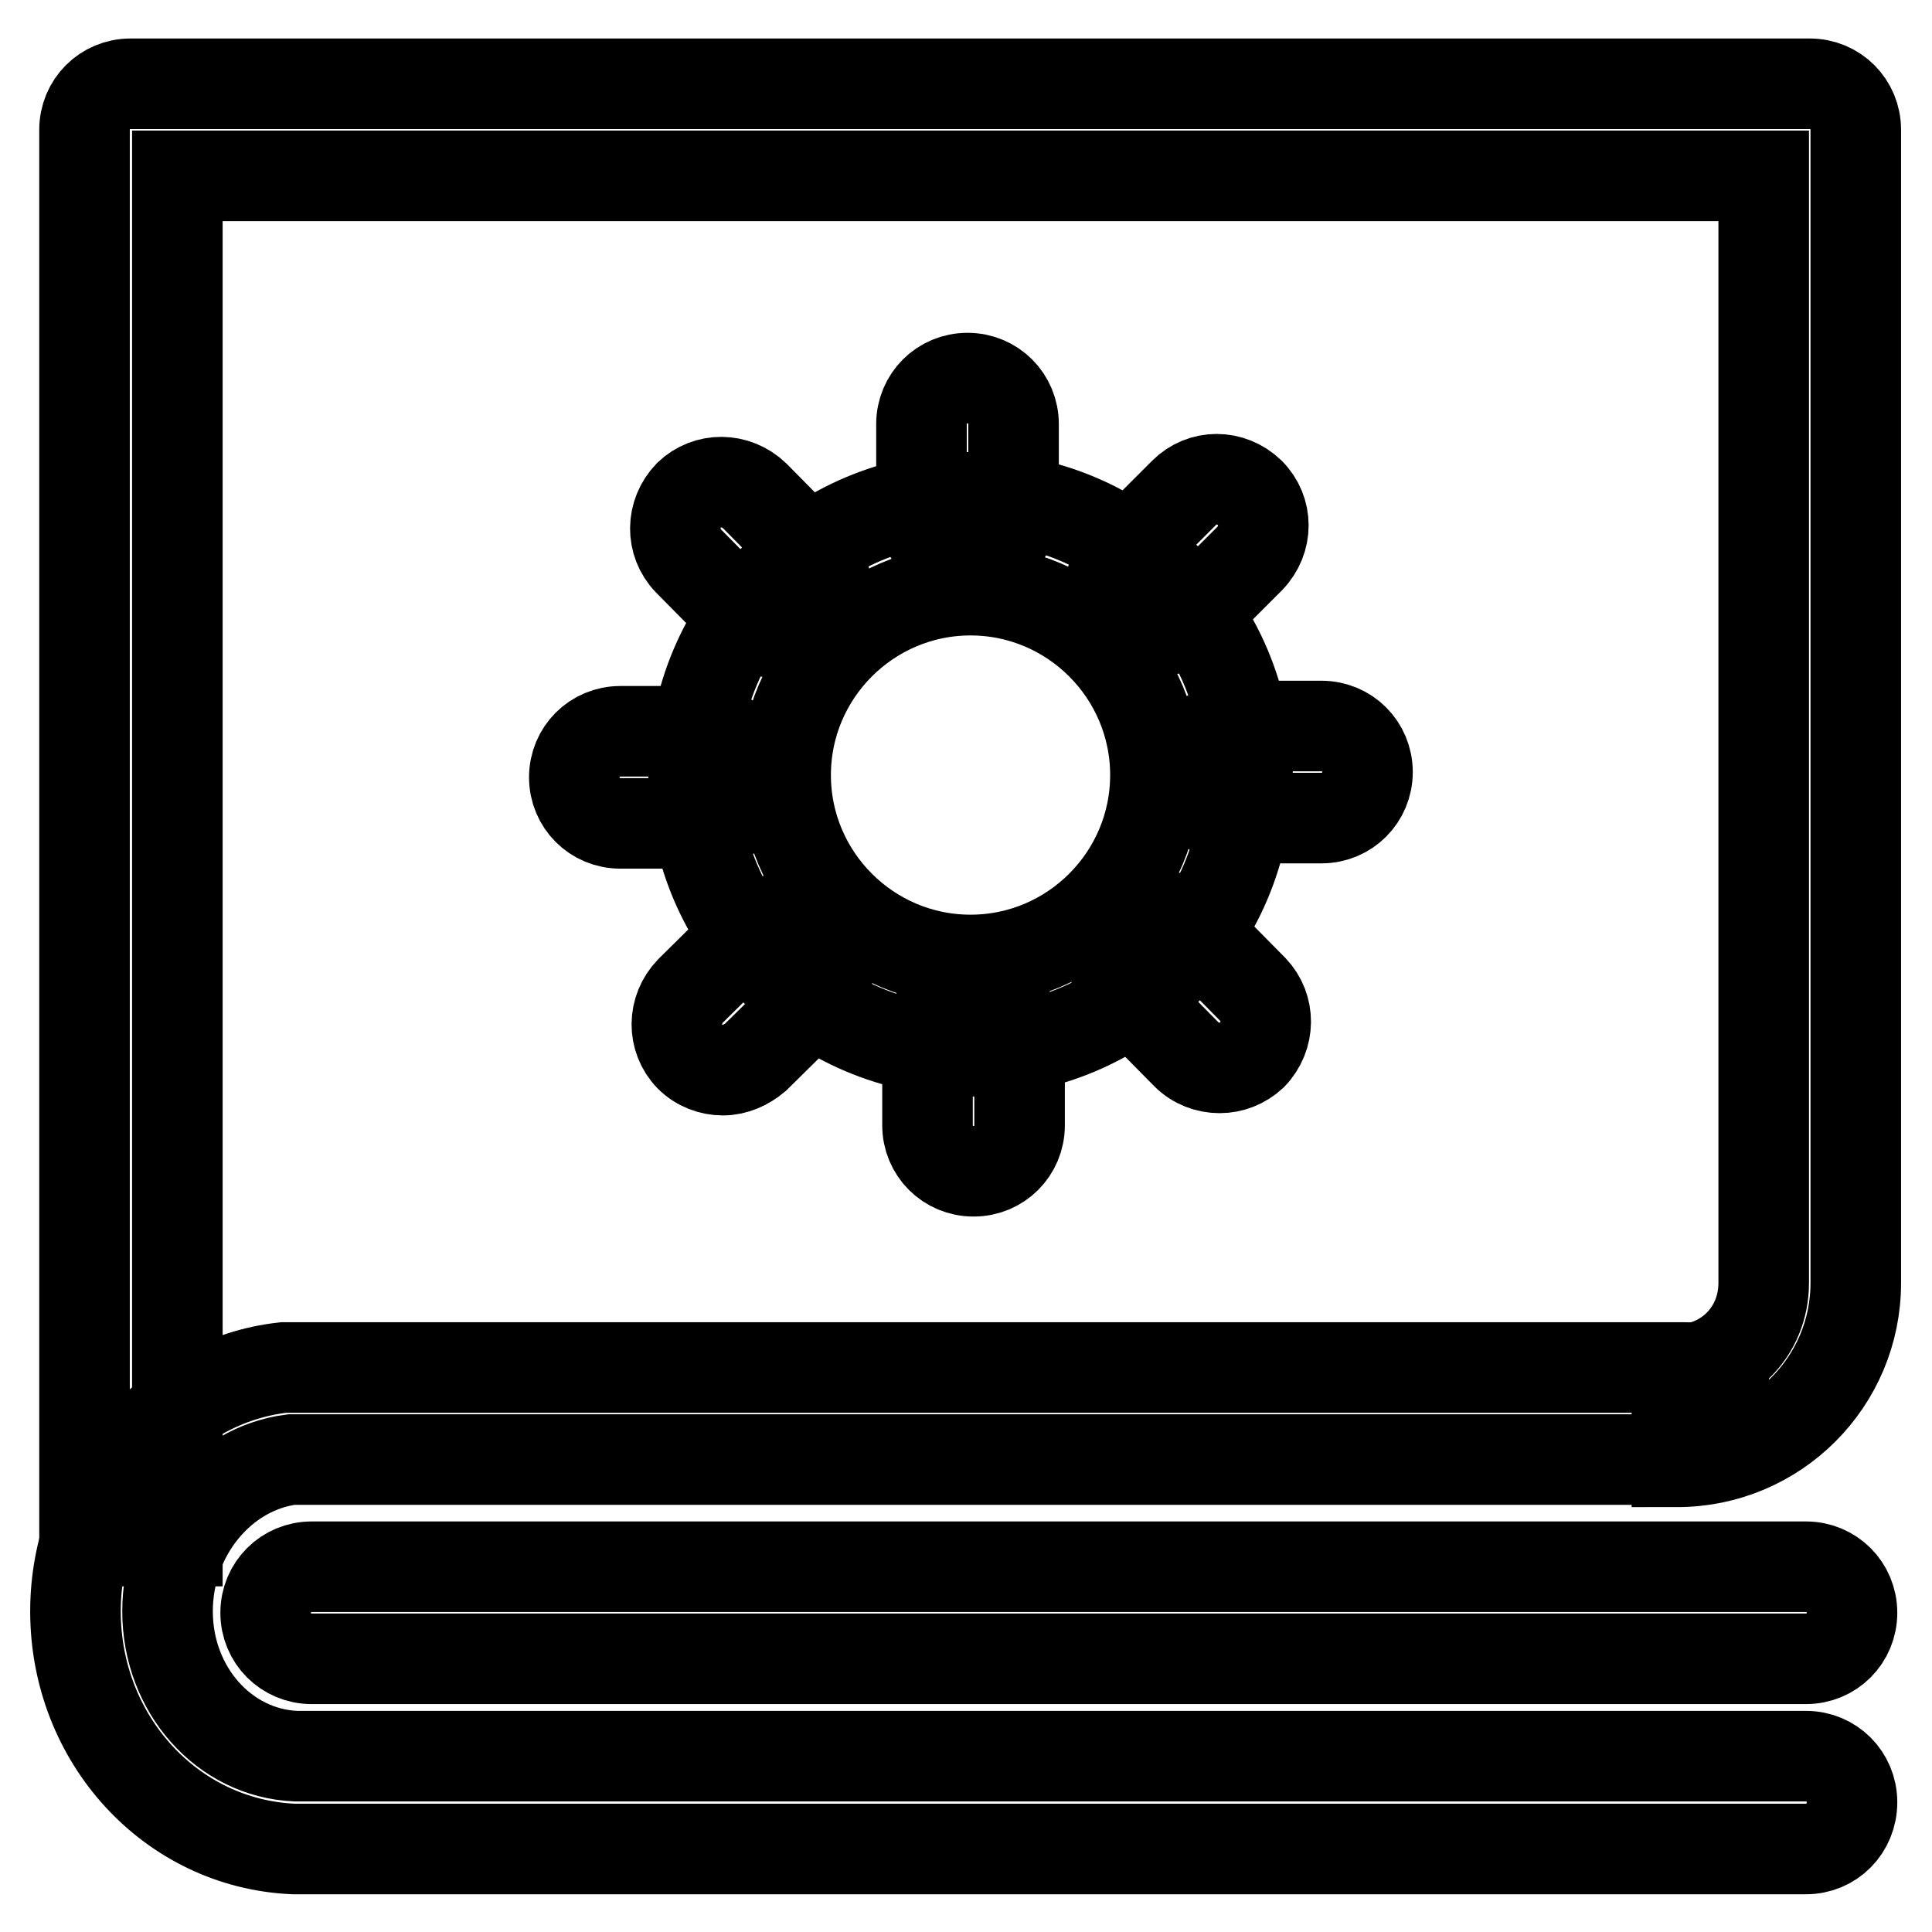 <?xml version="1.0" encoding="utf-8"?>
<!-- Svg Vector Icons : http://www.onlinewebfonts.com/icon -->
<!DOCTYPE svg PUBLIC "-//W3C//DTD SVG 1.1//EN" "http://www.w3.org/Graphics/SVG/1.1/DTD/svg11.dtd">
<svg version="1.1" xmlns="http://www.w3.org/2000/svg" xmlns:xlink="http://www.w3.org/1999/xlink" x="0px" y="0px" viewBox="0 0 256 256" enable-background="new 0 0 256 256" xml:space="preserve">
<g> <path stroke-width="12" fill-opacity="0" stroke="#000000"  d="M23.5,204.2H11.2V17.2c0-3.4,2.7-6.1,6.1-6.1h222.5c3.4,0,6.1,2.7,6.1,6.1V170c0,13.1-10.6,23.7-23.7,23.7 v-12.2c6.5,0,11.5-5,11.5-11.5V23.3H23.5V204.2z M239.3,219.8h-198c-3.4,0-6.1-2.7-6.1-6.1s2.7-6.1,6.1-6.1h198 c3.4,0,6.1,2.7,6.1,6.1S242.7,219.8,239.3,219.8z"/> <path stroke-width="12" fill-opacity="0" stroke="#000000"  d="M239.3,245H38.9C22.7,244.3,10,230.5,10,213.5c0-16.4,12.1-30.6,27.6-32.3h185.6c3.4,0,6.1,2.7,6.1,6.1 s-2.7,6.1-6.1,6.1H38.6c-9.2,1.2-16.4,9.9-16.4,20.1c0,10.4,7.5,18.8,17,19.2h200.1c3.4,0,6.1,2.7,6.1,6.1 C245.4,242.3,242.7,245,239.3,245L239.3,245z M128.6,139.3c-20.2,0-36.7-16.5-36.7-36.7s16.5-36.7,36.7-36.7 c20.2,0,36.7,16.5,36.7,36.7S148.8,139.3,128.6,139.3z M128.6,78.2c-13.5,0-24.5,11-24.5,24.5s11,24.5,24.5,24.5 c13.5,0,24.5-11,24.5-24.5S142.1,78.2,128.6,78.2z"/> <path stroke-width="12" fill-opacity="0" stroke="#000000"  d="M128.2,73.4c-3.4,0-6.1-2.7-6.1-6.1V56.2c0-3.4,2.7-6.1,6.1-6.1c3.4,0,6.1,2.7,6.1,6.1v11.1 C134.4,70.7,131.7,73.4,128.2,73.4z M103.3,83.9c-1.6,0-3.2-0.6-4.4-1.8l-7.7-7.8c-2.3-2.4-2.3-6.2,0.1-8.7 c2.4-2.3,6.2-2.3,8.7,0.1l7.7,7.8c2.3,2.4,2.3,6.2-0.1,8.7C106.4,83.3,104.9,83.9,103.3,83.9z M93.2,109.1h-11 c-3.4,0-6.1-2.7-6.1-6.1c0-3.4,2.7-6.1,6.1-6.1h11c3.4,0,6.1,2.7,6.1,6.1C99.3,106.4,96.6,109.1,93.2,109.1z M95.8,141.8 c-1.6,0-3.2-0.6-4.4-1.8c-2.3-2.4-2.3-6.2,0.1-8.7l7.9-7.8c2.4-2.3,6.2-2.3,8.7,0.1c2.3,2.4,2.3,6.2-0.1,8.7l-7.9,7.8 C98.9,141.1,97.4,141.8,95.8,141.8z M129,155.2c-3.4,0-6.1-2.7-6.1-6.1v-11c0-3.4,2.7-6.1,6.1-6.1c3.4,0,6.1,2.7,6.1,6.1v11 C135.1,152.5,132.4,155.2,129,155.2z M161.6,141.5c-1.6,0-3.2-0.6-4.4-1.8l-7.8-7.9c-2.3-2.4-2.3-6.2,0.1-8.7 c2.4-2.3,6.2-2.3,8.7,0.1l7.8,7.9c2.3,2.4,2.3,6.2-0.1,8.7C164.7,140.9,163.2,141.5,161.6,141.5z M175.1,108.4H164 c-3.4,0-6.1-2.7-6.1-6.1s2.7-6.1,6.1-6.1h11.1c3.4,0,6.1,2.7,6.1,6.1S178.5,108.4,175.1,108.4z M153.4,83.6c-1.6,0-3.2-0.6-4.3-1.8 c-2.4-2.4-2.4-6.2,0-8.7l7.8-7.8c2.4-2.4,6.2-2.4,8.7,0c2.4,2.4,2.4,6.2,0,8.7l-7.8,7.8C156.6,82.9,155,83.6,153.4,83.6z"/></g>
</svg>